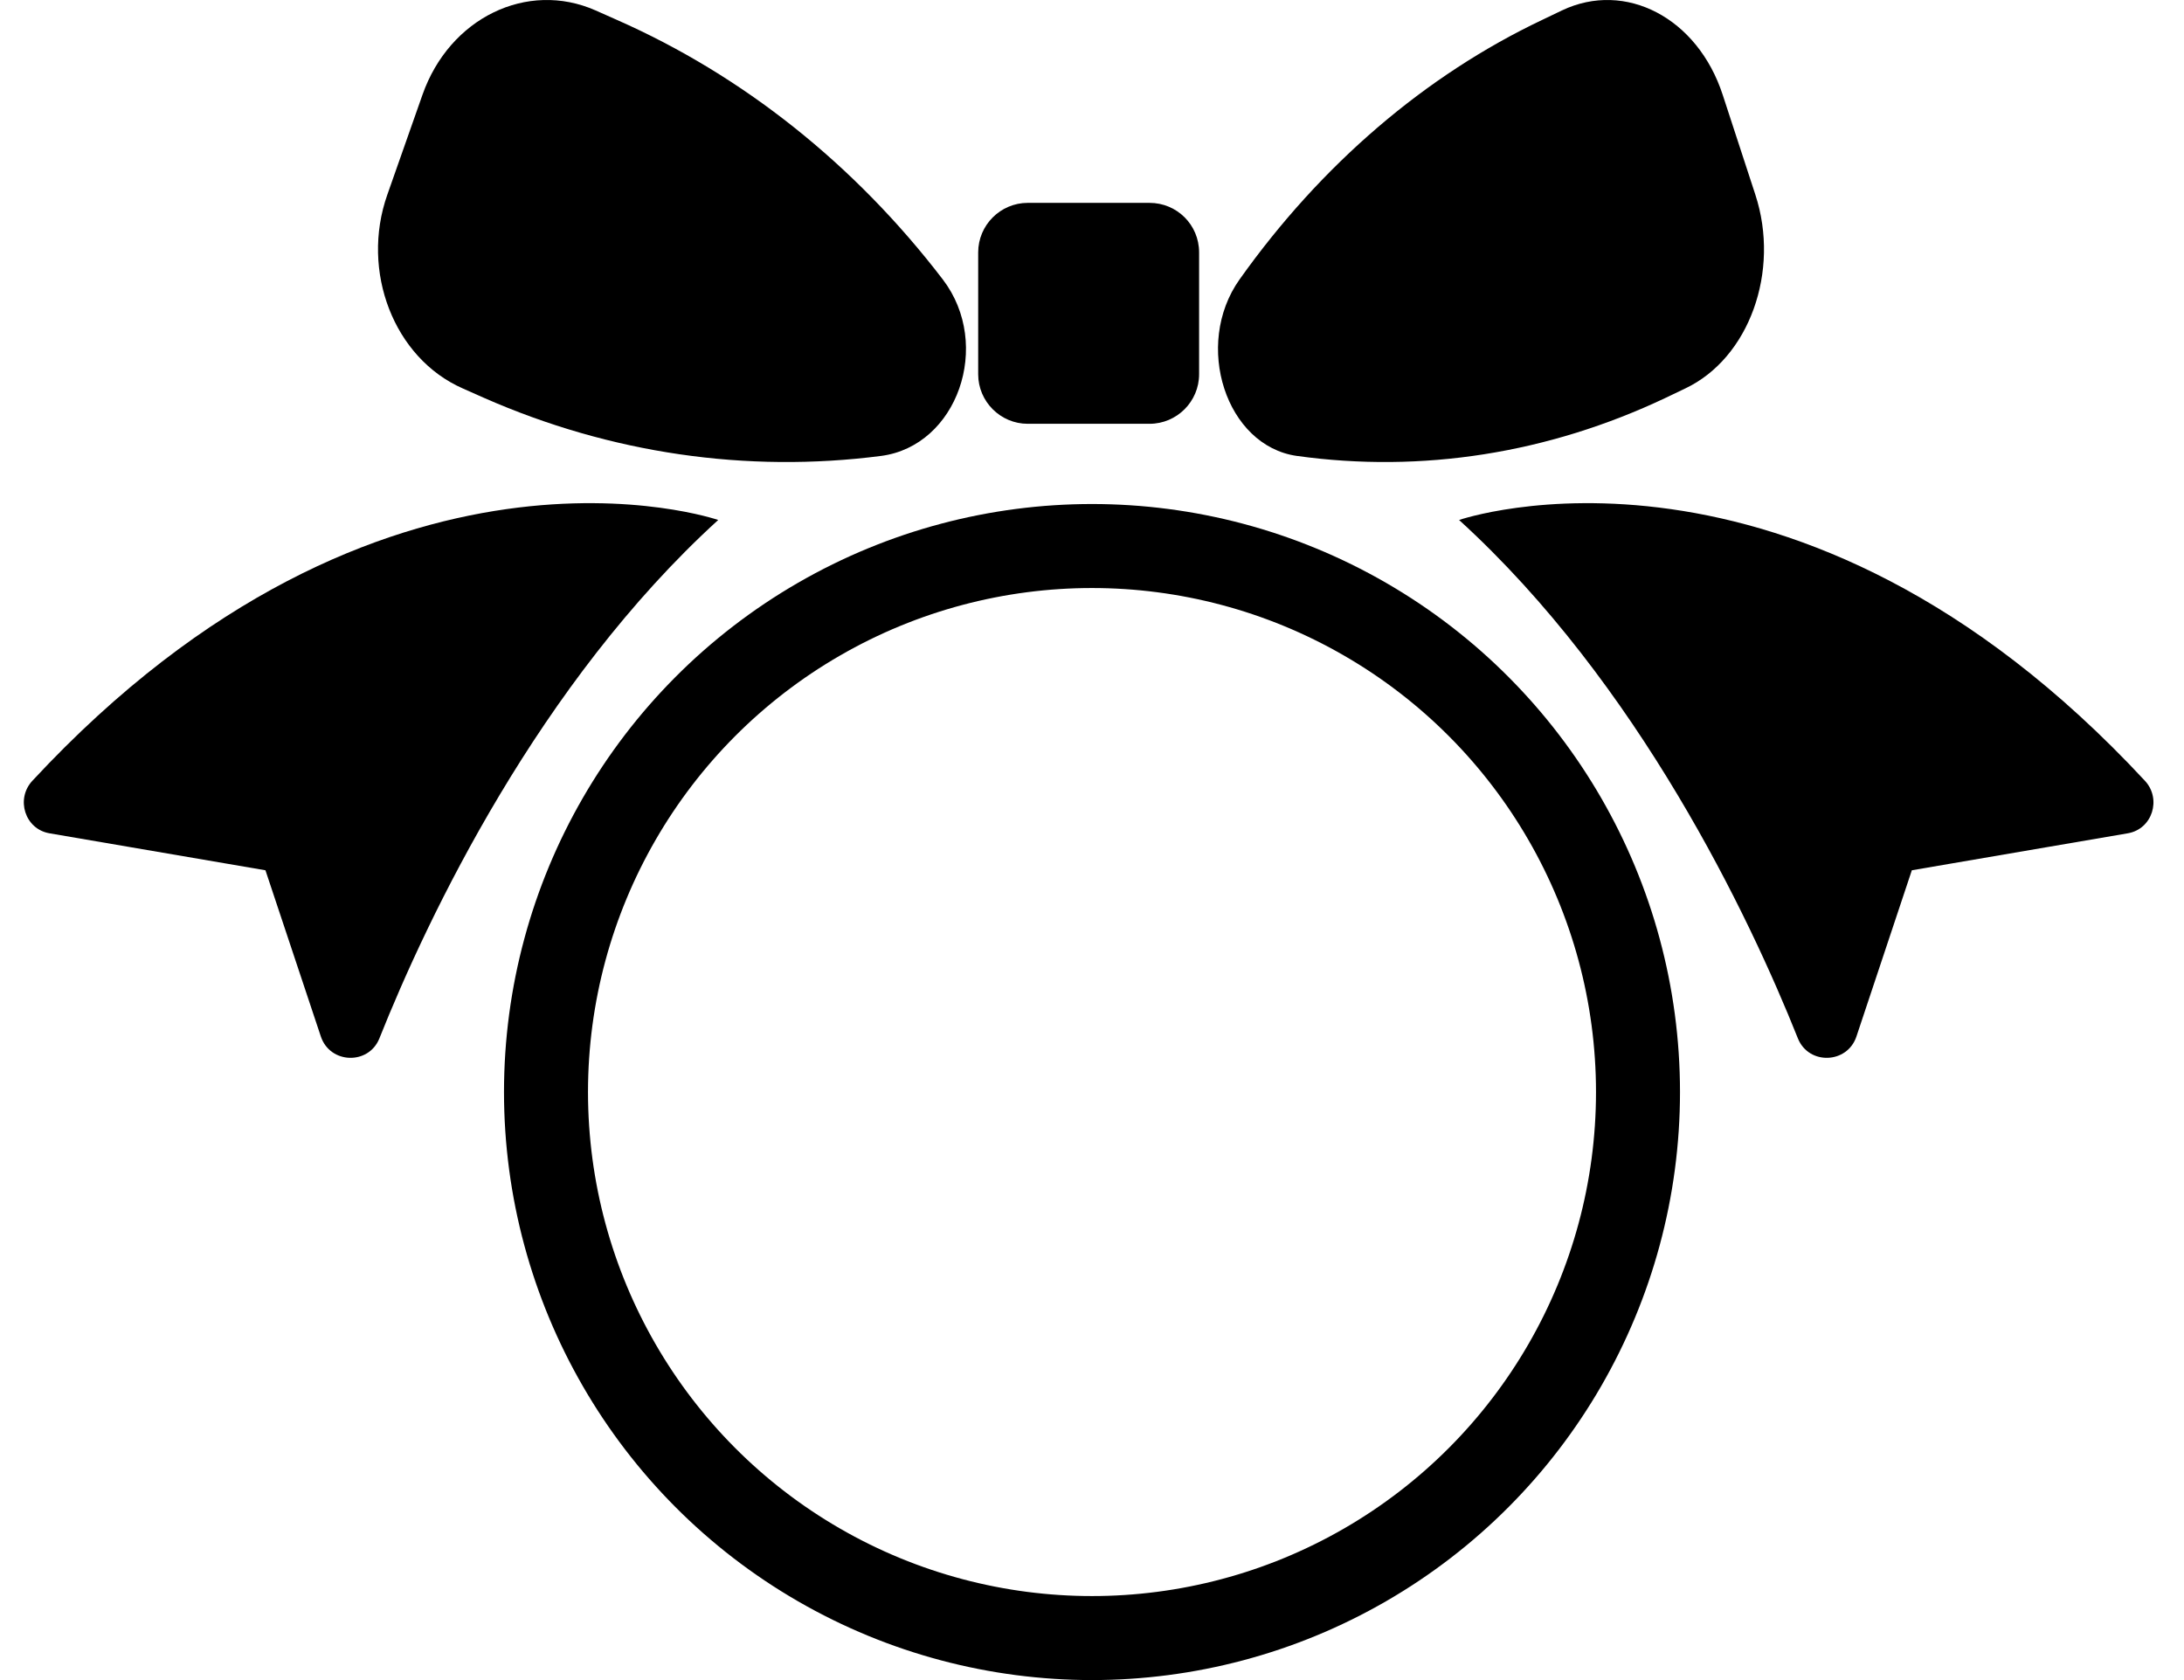 <?xml version="1.0" encoding="UTF-8"?> <svg xmlns="http://www.w3.org/2000/svg" width="52" height="40" viewBox="0 0 52 40" fill="none"> <path d="M22.449 6.655C23.637 8.213 22.792 10.618 20.978 10.855C17.773 11.269 14.532 10.795 11.529 9.475L11.018 9.248C9.38 8.528 8.579 6.458 9.222 4.635L10.058 2.259C10.701 0.426 12.551 -0.471 14.18 0.248L14.691 0.475C17.685 1.796 20.353 3.915 22.449 6.655Z" fill="black"></path> <path d="M29.512 6.655C28.408 8.213 29.193 10.618 30.878 10.855C33.854 11.269 36.863 10.795 39.652 9.475L40.126 9.248C41.647 8.528 42.391 6.458 41.794 4.635L41.017 2.259C40.42 0.426 38.703 -0.471 37.19 0.248L36.716 0.475C33.936 1.796 31.458 3.915 29.512 6.655Z" fill="black"></path> <path d="M27.37 4.83H24.47C23.82 4.83 23.29 5.36 23.29 6.01V8.91C23.29 9.56 23.82 10.09 24.47 10.09H27.37C28.02 10.09 28.55 9.56 28.55 8.91V6.01C28.55 5.35 28.02 4.83 27.37 4.83Z" fill="black"></path> <path d="M17.1 12.38C17.1 12.38 9.1 9.62 0.77 18.59C0.37 19.02 0.59 19.74 1.18 19.84L6.32 20.72L7.64 24.68C7.86 25.33 8.77 25.36 9.03 24.73C10.19 21.82 12.83 16.27 17.1 12.38Z" fill="black"></path> <path d="M34.74 12.38C34.74 12.38 42.74 9.62 51.07 18.59C51.47 19.02 51.25 19.74 50.66 19.84L45.52 20.72L44.2 24.68C43.98 25.33 43.07 25.36 42.81 24.73C41.65 21.82 39.01 16.27 34.74 12.38Z" fill="black"></path> <circle cx="26" cy="26" r="13" stroke="black" stroke-width="2"></circle> </svg> 